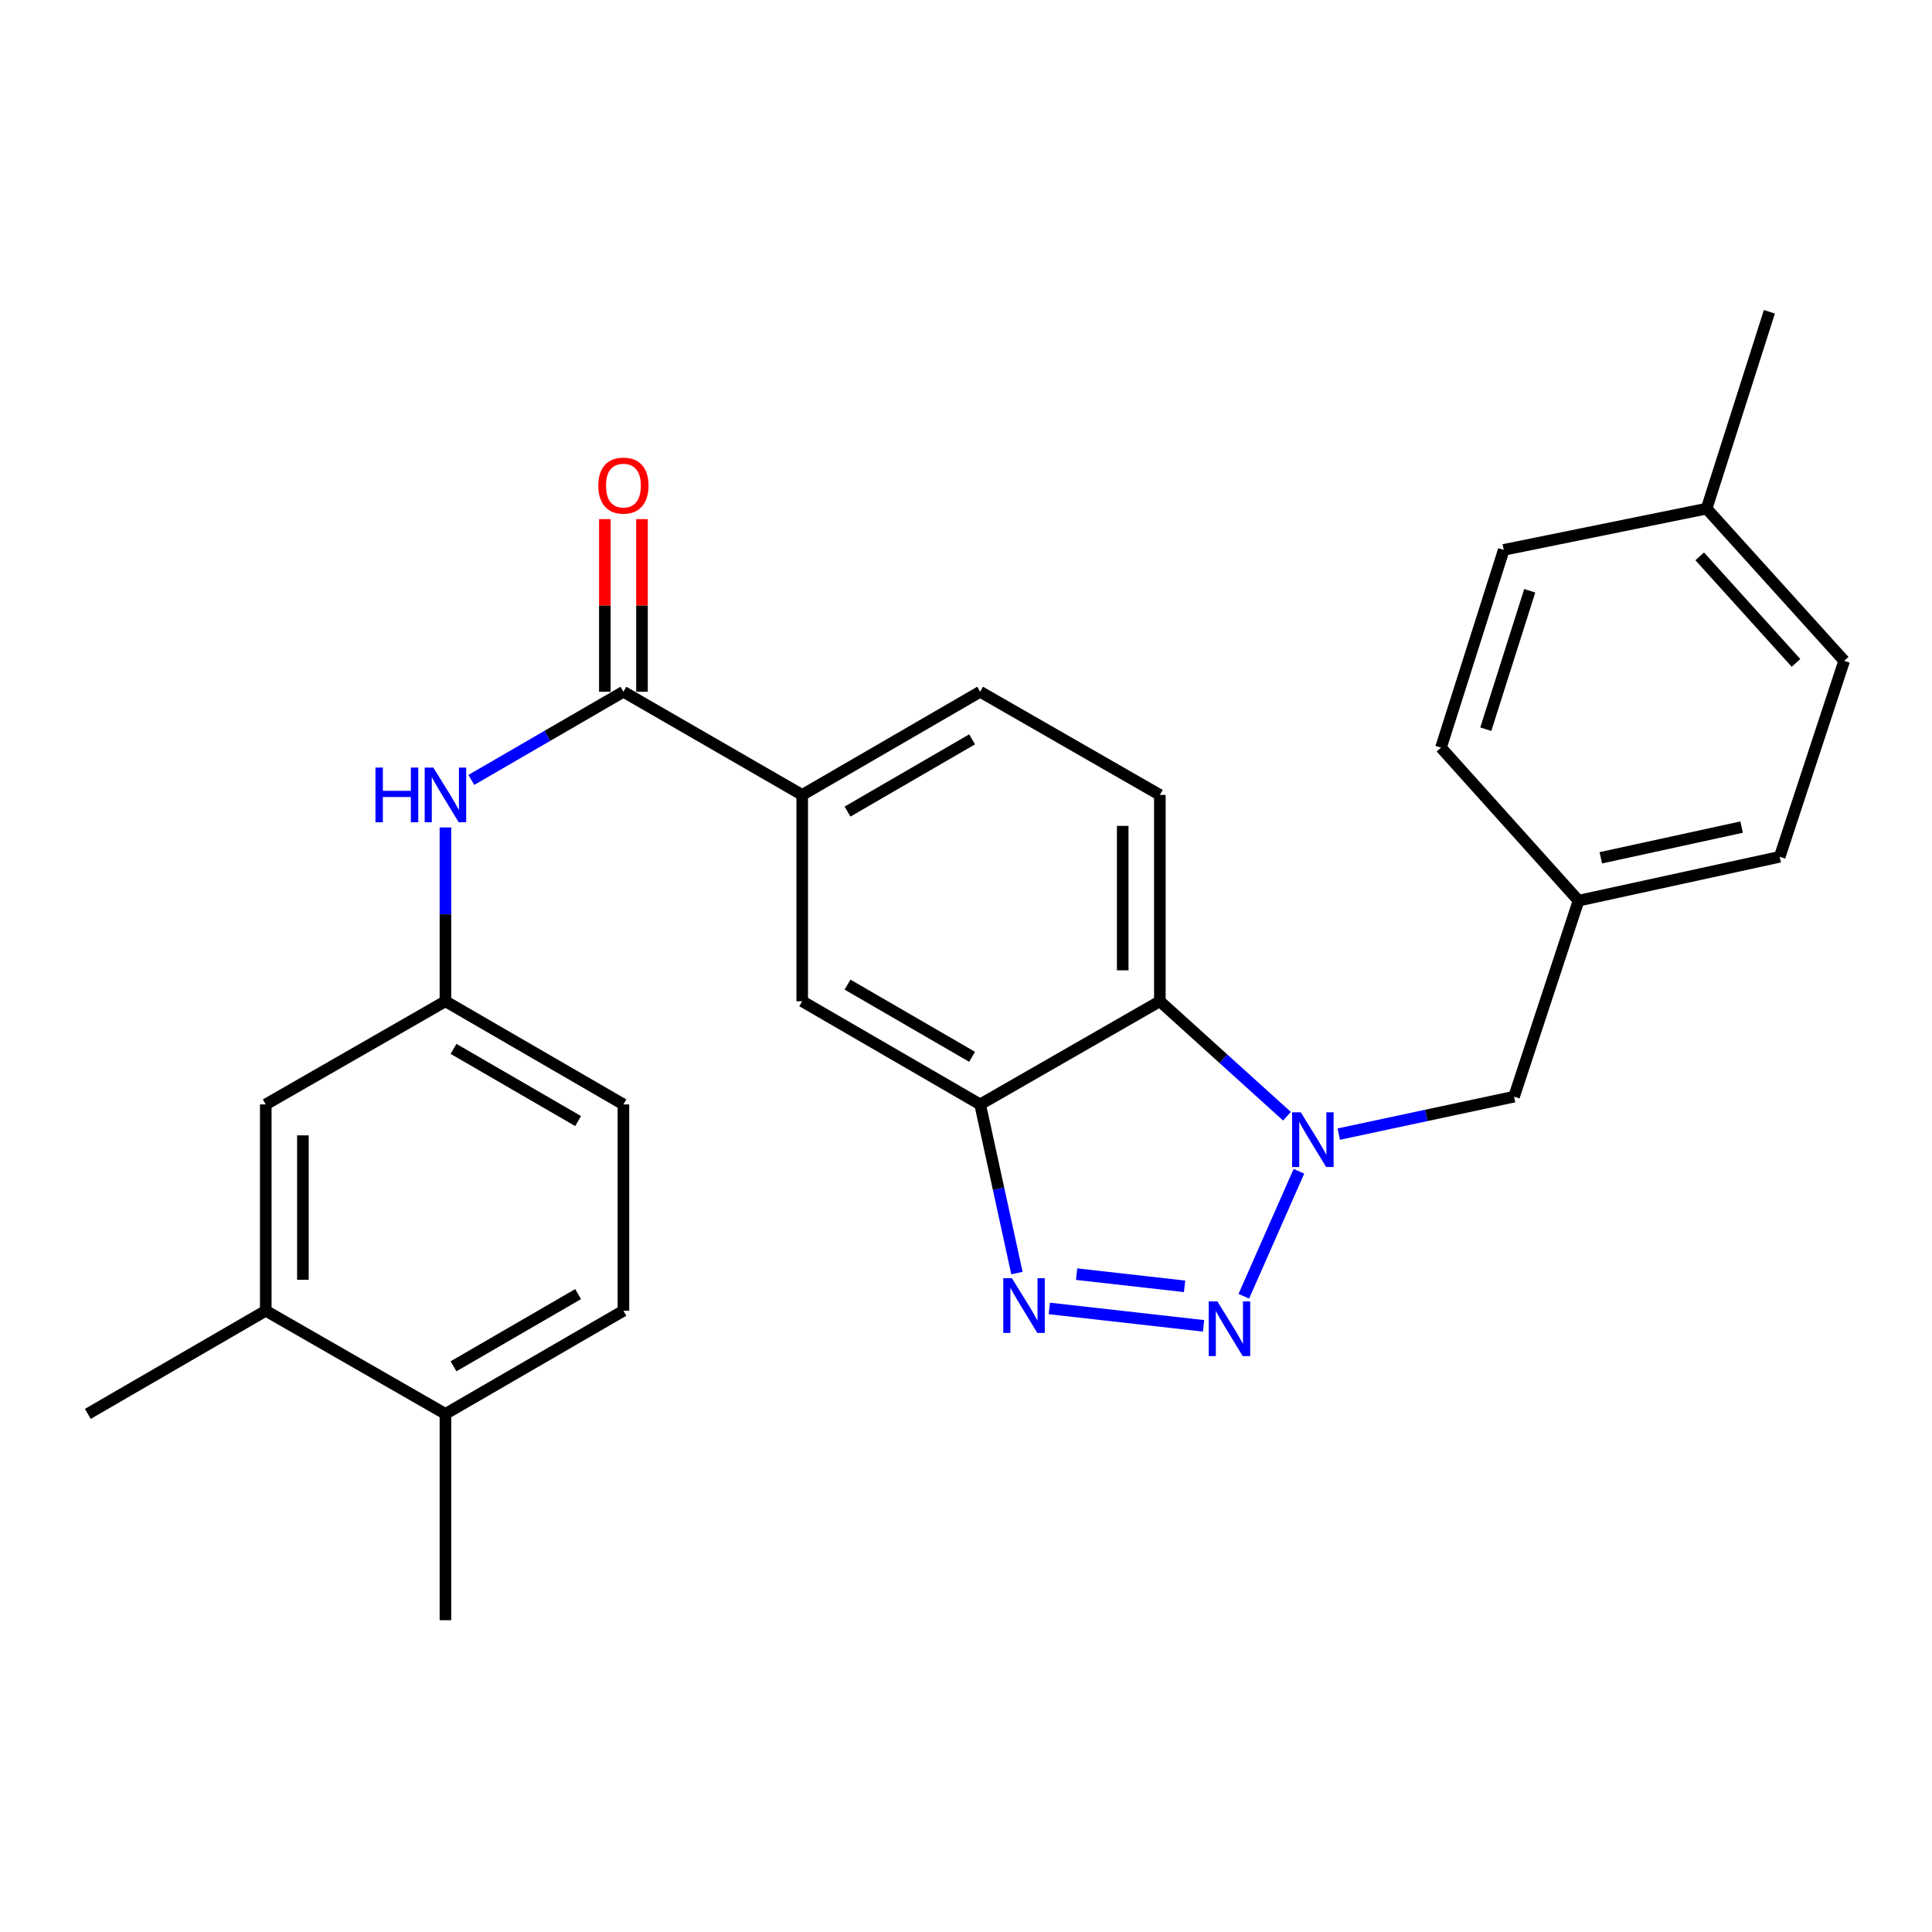 <?xml version='1.0' encoding='iso-8859-1'?>
<svg version='1.1' baseProfile='full'
              xmlns='http://www.w3.org/2000/svg'
                      xmlns:rdkit='http://www.rdkit.org/xml'
                      xmlns:xlink='http://www.w3.org/1999/xlink'
                  xml:space='preserve'
width='1000px' height='1000px' viewBox='0 0 1000 1000'>
<!-- END OF HEADER -->
<rect style='opacity:1.0;fill:#FFFFFF;stroke:none' width='1000' height='1000' x='0' y='0'> </rect>
<path class='bond-0' d='M 643.799,670.938 L 672.319,606.256' style='fill:none;fill-rule:evenodd;stroke:#0000FF;stroke-width:6px;stroke-linecap:butt;stroke-linejoin:miter;stroke-opacity:1' />
<path class='bond-1' d='M 622.961,686.258 L 543.117,677.246' style='fill:none;fill-rule:evenodd;stroke:#0000FF;stroke-width:6px;stroke-linecap:butt;stroke-linejoin:miter;stroke-opacity:1' />
<path class='bond-1' d='M 613.14,665.806 L 557.249,659.498' style='fill:none;fill-rule:evenodd;stroke:#0000FF;stroke-width:6px;stroke-linecap:butt;stroke-linejoin:miter;stroke-opacity:1' />
<path class='bond-3' d='M 666.13,577.754 L 633.233,548.002' style='fill:none;fill-rule:evenodd;stroke:#0000FF;stroke-width:6px;stroke-linecap:butt;stroke-linejoin:miter;stroke-opacity:1' />
<path class='bond-3' d='M 633.233,548.002 L 600.336,518.25' style='fill:none;fill-rule:evenodd;stroke:#000000;stroke-width:6px;stroke-linecap:butt;stroke-linejoin:miter;stroke-opacity:1' />
<path class='bond-9' d='M 692.942,587.018 L 738.309,577.323' style='fill:none;fill-rule:evenodd;stroke:#0000FF;stroke-width:6px;stroke-linecap:butt;stroke-linejoin:miter;stroke-opacity:1' />
<path class='bond-9' d='M 738.309,577.323 L 783.677,567.628' style='fill:none;fill-rule:evenodd;stroke:#000000;stroke-width:6px;stroke-linecap:butt;stroke-linejoin:miter;stroke-opacity:1' />
<path class='bond-2' d='M 526.369,658.945 L 516.847,615.294' style='fill:none;fill-rule:evenodd;stroke:#0000FF;stroke-width:6px;stroke-linecap:butt;stroke-linejoin:miter;stroke-opacity:1' />
<path class='bond-2' d='M 516.847,615.294 L 507.326,571.643' style='fill:none;fill-rule:evenodd;stroke:#000000;stroke-width:6px;stroke-linecap:butt;stroke-linejoin:miter;stroke-opacity:1' />
<path class='bond-7' d='M 507.326,571.643 L 415.223,518.25' style='fill:none;fill-rule:evenodd;stroke:#000000;stroke-width:6px;stroke-linecap:butt;stroke-linejoin:miter;stroke-opacity:1' />
<path class='bond-7' d='M 503.15,547.005 L 438.678,509.629' style='fill:none;fill-rule:evenodd;stroke:#000000;stroke-width:6px;stroke-linecap:butt;stroke-linejoin:miter;stroke-opacity:1' />
<path class='bond-27' d='M 507.326,571.643 L 600.336,518.25' style='fill:none;fill-rule:evenodd;stroke:#000000;stroke-width:6px;stroke-linecap:butt;stroke-linejoin:miter;stroke-opacity:1' />
<path class='bond-8' d='M 600.336,518.25 L 600.336,411.453' style='fill:none;fill-rule:evenodd;stroke:#000000;stroke-width:6px;stroke-linecap:butt;stroke-linejoin:miter;stroke-opacity:1' />
<path class='bond-8' d='M 581.115,502.23 L 581.115,427.473' style='fill:none;fill-rule:evenodd;stroke:#000000;stroke-width:6px;stroke-linecap:butt;stroke-linejoin:miter;stroke-opacity:1' />
<path class='bond-4' d='M 322.682,358.049 L 415.223,411.453' style='fill:none;fill-rule:evenodd;stroke:#000000;stroke-width:6px;stroke-linecap:butt;stroke-linejoin:miter;stroke-opacity:1' />
<path class='bond-6' d='M 322.682,358.049 L 283.321,380.867' style='fill:none;fill-rule:evenodd;stroke:#000000;stroke-width:6px;stroke-linecap:butt;stroke-linejoin:miter;stroke-opacity:1' />
<path class='bond-6' d='M 283.321,380.867 L 243.96,403.684' style='fill:none;fill-rule:evenodd;stroke:#0000FF;stroke-width:6px;stroke-linecap:butt;stroke-linejoin:miter;stroke-opacity:1' />
<path class='bond-12' d='M 332.293,358.049 L 332.293,313.371' style='fill:none;fill-rule:evenodd;stroke:#000000;stroke-width:6px;stroke-linecap:butt;stroke-linejoin:miter;stroke-opacity:1' />
<path class='bond-12' d='M 332.293,313.371 L 332.293,268.693' style='fill:none;fill-rule:evenodd;stroke:#FF0000;stroke-width:6px;stroke-linecap:butt;stroke-linejoin:miter;stroke-opacity:1' />
<path class='bond-12' d='M 313.071,358.049 L 313.071,313.371' style='fill:none;fill-rule:evenodd;stroke:#000000;stroke-width:6px;stroke-linecap:butt;stroke-linejoin:miter;stroke-opacity:1' />
<path class='bond-12' d='M 313.071,313.371 L 313.071,268.693' style='fill:none;fill-rule:evenodd;stroke:#FF0000;stroke-width:6px;stroke-linecap:butt;stroke-linejoin:miter;stroke-opacity:1' />
<path class='bond-5' d='M 415.223,411.453 L 415.223,518.25' style='fill:none;fill-rule:evenodd;stroke:#000000;stroke-width:6px;stroke-linecap:butt;stroke-linejoin:miter;stroke-opacity:1' />
<path class='bond-28' d='M 415.223,411.453 L 507.326,358.049' style='fill:none;fill-rule:evenodd;stroke:#000000;stroke-width:6px;stroke-linecap:butt;stroke-linejoin:miter;stroke-opacity:1' />
<path class='bond-28' d='M 438.68,420.071 L 503.152,382.688' style='fill:none;fill-rule:evenodd;stroke:#000000;stroke-width:6px;stroke-linecap:butt;stroke-linejoin:miter;stroke-opacity:1' />
<path class='bond-11' d='M 230.557,428.283 L 230.557,473.266' style='fill:none;fill-rule:evenodd;stroke:#0000FF;stroke-width:6px;stroke-linecap:butt;stroke-linejoin:miter;stroke-opacity:1' />
<path class='bond-11' d='M 230.557,473.266 L 230.557,518.25' style='fill:none;fill-rule:evenodd;stroke:#000000;stroke-width:6px;stroke-linecap:butt;stroke-linejoin:miter;stroke-opacity:1' />
<path class='bond-14' d='M 600.336,411.453 L 507.326,358.049' style='fill:none;fill-rule:evenodd;stroke:#000000;stroke-width:6px;stroke-linecap:butt;stroke-linejoin:miter;stroke-opacity:1' />
<path class='bond-17' d='M 783.677,567.628 L 817.048,466.181' style='fill:none;fill-rule:evenodd;stroke:#000000;stroke-width:6px;stroke-linecap:butt;stroke-linejoin:miter;stroke-opacity:1' />
<path class='bond-10' d='M 137.558,678.439 L 137.558,571.643' style='fill:none;fill-rule:evenodd;stroke:#000000;stroke-width:6px;stroke-linecap:butt;stroke-linejoin:miter;stroke-opacity:1' />
<path class='bond-10' d='M 156.779,662.42 L 156.779,587.662' style='fill:none;fill-rule:evenodd;stroke:#000000;stroke-width:6px;stroke-linecap:butt;stroke-linejoin:miter;stroke-opacity:1' />
<path class='bond-24' d='M 137.558,678.439 L 45.455,731.832' style='fill:none;fill-rule:evenodd;stroke:#000000;stroke-width:6px;stroke-linecap:butt;stroke-linejoin:miter;stroke-opacity:1' />
<path class='bond-30' d='M 137.558,678.439 L 230.557,731.832' style='fill:none;fill-rule:evenodd;stroke:#000000;stroke-width:6px;stroke-linecap:butt;stroke-linejoin:miter;stroke-opacity:1' />
<path class='bond-13' d='M 230.557,518.25 L 137.558,571.643' style='fill:none;fill-rule:evenodd;stroke:#000000;stroke-width:6px;stroke-linecap:butt;stroke-linejoin:miter;stroke-opacity:1' />
<path class='bond-18' d='M 230.557,518.25 L 322.682,571.643' style='fill:none;fill-rule:evenodd;stroke:#000000;stroke-width:6px;stroke-linecap:butt;stroke-linejoin:miter;stroke-opacity:1' />
<path class='bond-18' d='M 234.738,542.889 L 299.225,580.264' style='fill:none;fill-rule:evenodd;stroke:#000000;stroke-width:6px;stroke-linecap:butt;stroke-linejoin:miter;stroke-opacity:1' />
<path class='bond-15' d='M 230.557,731.832 L 322.682,678.439' style='fill:none;fill-rule:evenodd;stroke:#000000;stroke-width:6px;stroke-linecap:butt;stroke-linejoin:miter;stroke-opacity:1' />
<path class='bond-15' d='M 234.738,707.193 L 299.225,669.818' style='fill:none;fill-rule:evenodd;stroke:#000000;stroke-width:6px;stroke-linecap:butt;stroke-linejoin:miter;stroke-opacity:1' />
<path class='bond-25' d='M 230.557,731.832 L 230.557,838.619' style='fill:none;fill-rule:evenodd;stroke:#000000;stroke-width:6px;stroke-linecap:butt;stroke-linejoin:miter;stroke-opacity:1' />
<path class='bond-16' d='M 322.682,678.439 L 322.682,571.643' style='fill:none;fill-rule:evenodd;stroke:#000000;stroke-width:6px;stroke-linecap:butt;stroke-linejoin:miter;stroke-opacity:1' />
<path class='bond-20' d='M 817.048,466.181 L 745.853,386.978' style='fill:none;fill-rule:evenodd;stroke:#000000;stroke-width:6px;stroke-linecap:butt;stroke-linejoin:miter;stroke-opacity:1' />
<path class='bond-21' d='M 817.048,466.181 L 921.175,443.478' style='fill:none;fill-rule:evenodd;stroke:#000000;stroke-width:6px;stroke-linecap:butt;stroke-linejoin:miter;stroke-opacity:1' />
<path class='bond-21' d='M 828.572,443.995 L 901.461,428.103' style='fill:none;fill-rule:evenodd;stroke:#000000;stroke-width:6px;stroke-linecap:butt;stroke-linejoin:miter;stroke-opacity:1' />
<path class='bond-19' d='M 883.341,263.266 L 954.545,342.031' style='fill:none;fill-rule:evenodd;stroke:#000000;stroke-width:6px;stroke-linecap:butt;stroke-linejoin:miter;stroke-opacity:1' />
<path class='bond-19' d='M 879.763,287.971 L 929.606,343.107' style='fill:none;fill-rule:evenodd;stroke:#000000;stroke-width:6px;stroke-linecap:butt;stroke-linejoin:miter;stroke-opacity:1' />
<path class='bond-26' d='M 883.341,263.266 L 915.825,161.381' style='fill:none;fill-rule:evenodd;stroke:#000000;stroke-width:6px;stroke-linecap:butt;stroke-linejoin:miter;stroke-opacity:1' />
<path class='bond-29' d='M 883.341,263.266 L 778.338,284.613' style='fill:none;fill-rule:evenodd;stroke:#000000;stroke-width:6px;stroke-linecap:butt;stroke-linejoin:miter;stroke-opacity:1' />
<path class='bond-23' d='M 745.853,386.978 L 778.338,284.613' style='fill:none;fill-rule:evenodd;stroke:#000000;stroke-width:6px;stroke-linecap:butt;stroke-linejoin:miter;stroke-opacity:1' />
<path class='bond-23' d='M 769.047,377.437 L 791.786,305.781' style='fill:none;fill-rule:evenodd;stroke:#000000;stroke-width:6px;stroke-linecap:butt;stroke-linejoin:miter;stroke-opacity:1' />
<path class='bond-22' d='M 921.175,443.478 L 954.545,342.031' style='fill:none;fill-rule:evenodd;stroke:#000000;stroke-width:6px;stroke-linecap:butt;stroke-linejoin:miter;stroke-opacity:1' />
<path  class='atom-0' d='M 630.116 673.613
L 639.396 688.613
Q 640.316 690.093, 641.796 692.773
Q 643.276 695.453, 643.356 695.613
L 643.356 673.613
L 647.116 673.613
L 647.116 701.933
L 643.236 701.933
L 633.276 685.533
Q 632.116 683.613, 630.876 681.413
Q 629.676 679.213, 629.316 678.533
L 629.316 701.933
L 625.636 701.933
L 625.636 673.613
L 630.116 673.613
' fill='#0000FF'/>
<path  class='atom-1' d='M 673.279 575.722
L 682.559 590.722
Q 683.479 592.202, 684.959 594.882
Q 686.439 597.562, 686.519 597.722
L 686.519 575.722
L 690.279 575.722
L 690.279 604.042
L 686.399 604.042
L 676.439 587.642
Q 675.279 585.722, 674.039 583.522
Q 672.839 581.322, 672.479 580.642
L 672.479 604.042
L 668.799 604.042
L 668.799 575.722
L 673.279 575.722
' fill='#0000FF'/>
<path  class='atom-2' d='M 523.779 661.61
L 533.059 676.61
Q 533.979 678.09, 535.459 680.77
Q 536.939 683.45, 537.019 683.61
L 537.019 661.61
L 540.779 661.61
L 540.779 689.93
L 536.899 689.93
L 526.939 673.53
Q 525.779 671.61, 524.539 669.41
Q 523.339 667.21, 522.979 666.53
L 522.979 689.93
L 519.299 689.93
L 519.299 661.61
L 523.779 661.61
' fill='#0000FF'/>
<path  class='atom-7' d='M 194.337 397.293
L 198.177 397.293
L 198.177 409.333
L 212.657 409.333
L 212.657 397.293
L 216.497 397.293
L 216.497 425.613
L 212.657 425.613
L 212.657 412.533
L 198.177 412.533
L 198.177 425.613
L 194.337 425.613
L 194.337 397.293
' fill='#0000FF'/>
<path  class='atom-7' d='M 224.297 397.293
L 233.577 412.293
Q 234.497 413.773, 235.977 416.453
Q 237.457 419.133, 237.537 419.293
L 237.537 397.293
L 241.297 397.293
L 241.297 425.613
L 237.417 425.613
L 227.457 409.213
Q 226.297 407.293, 225.057 405.093
Q 223.857 402.893, 223.497 402.213
L 223.497 425.613
L 219.817 425.613
L 219.817 397.293
L 224.297 397.293
' fill='#0000FF'/>
<path  class='atom-13' d='M 309.682 251.343
Q 309.682 244.543, 313.042 240.743
Q 316.402 236.943, 322.682 236.943
Q 328.962 236.943, 332.322 240.743
Q 335.682 244.543, 335.682 251.343
Q 335.682 258.223, 332.282 262.143
Q 328.882 266.023, 322.682 266.023
Q 316.442 266.023, 313.042 262.143
Q 309.682 258.263, 309.682 251.343
M 322.682 262.823
Q 327.002 262.823, 329.322 259.943
Q 331.682 257.023, 331.682 251.343
Q 331.682 245.783, 329.322 242.983
Q 327.002 240.143, 322.682 240.143
Q 318.362 240.143, 316.002 242.943
Q 313.682 245.743, 313.682 251.343
Q 313.682 257.063, 316.002 259.943
Q 318.362 262.823, 322.682 262.823
' fill='#FF0000'/>
</svg>
